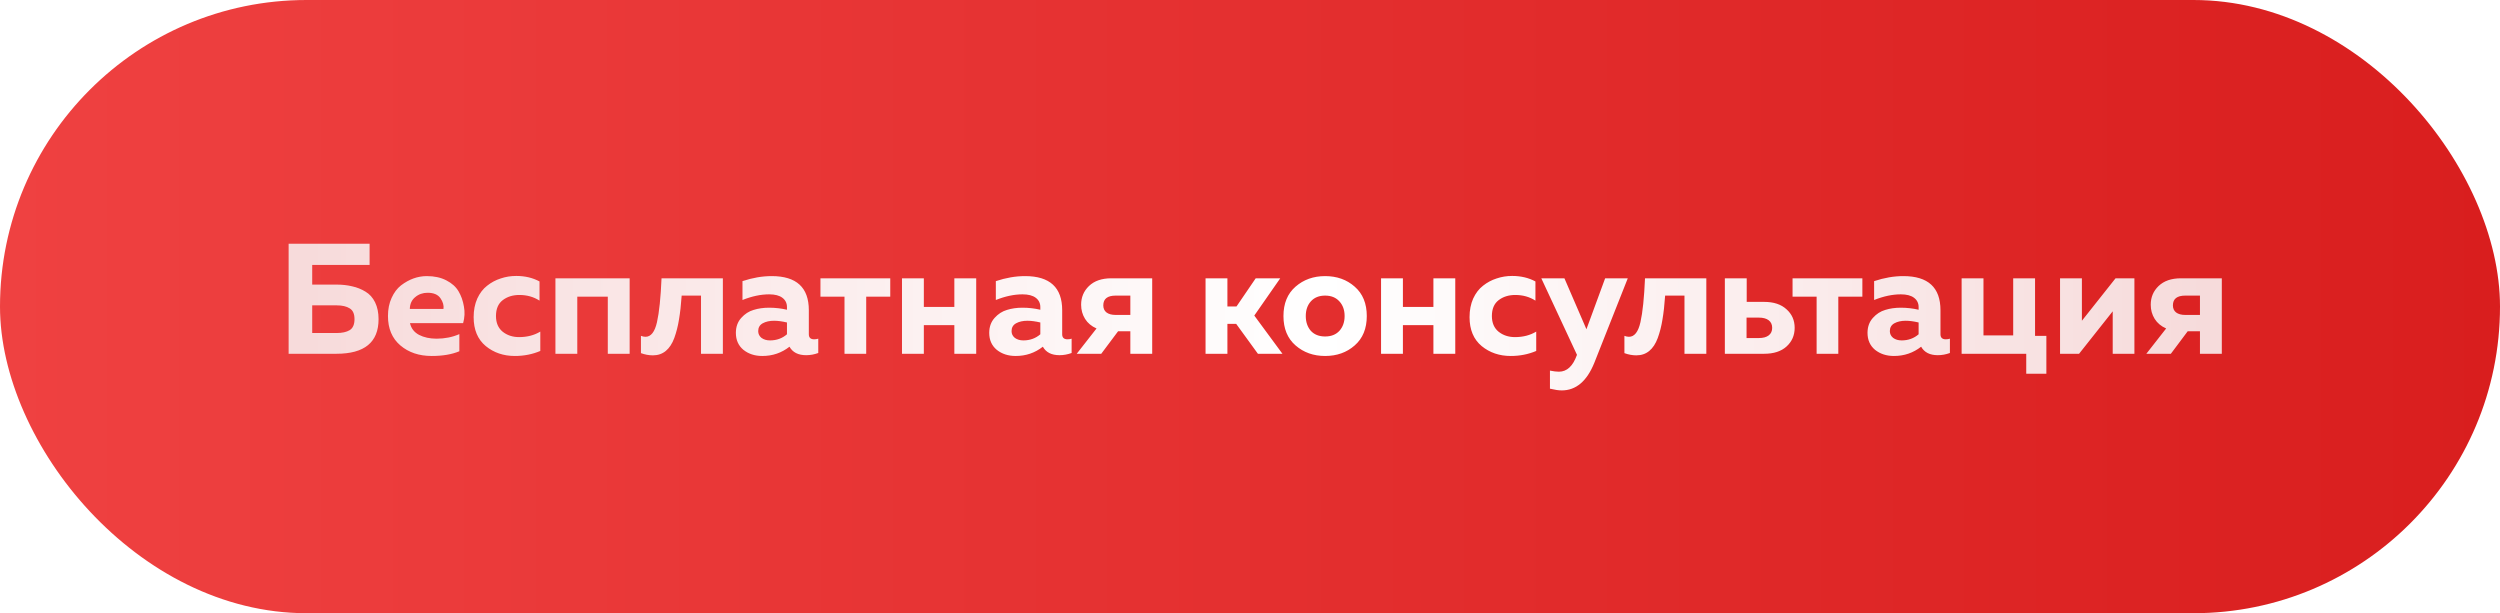 <?xml version="1.0" encoding="UTF-8"?> <svg xmlns="http://www.w3.org/2000/svg" width="318" height="78" viewBox="0 0 318 78" fill="none"><g filter="url(#filter0_i_5_122)"><rect width="318" height="78" rx="39" fill="url(#paint0_linear_5_122)"></rect></g><path d="M39.713 36.2H42.793C43.526 36.2 44.193 36.273 44.793 36.42C45.406 36.553 45.973 36.78 46.493 37.1C47.013 37.407 47.42 37.86 47.713 38.46C48.006 39.06 48.153 39.773 48.153 40.6C48.153 43.533 46.366 45 42.793 45H36.713V31H47.013V33.7H39.713V36.2ZM39.713 42.36H42.813C43.52 42.36 44.073 42.24 44.473 42C44.886 41.747 45.093 41.28 45.093 40.6C45.093 39.92 44.886 39.46 44.473 39.22C44.073 38.967 43.52 38.84 42.813 38.84H39.713V42.36ZM49.349 40.2C49.349 39.333 49.502 38.567 49.809 37.9C50.116 37.22 50.516 36.687 51.009 36.3C51.516 35.913 52.042 35.62 52.589 35.42C53.149 35.22 53.716 35.12 54.289 35.12C55.249 35.12 56.076 35.3 56.769 35.66C57.476 36.02 57.996 36.487 58.329 37.06C58.662 37.62 58.889 38.26 59.009 38.98C59.142 39.687 59.109 40.393 58.909 41.1H52.149C52.296 41.767 52.682 42.267 53.309 42.6C53.936 42.92 54.676 43.08 55.529 43.08C56.582 43.08 57.549 42.887 58.429 42.5V44.68C57.482 45.08 56.309 45.28 54.909 45.28C53.309 45.28 51.982 44.833 50.929 43.94C49.876 43.047 49.349 41.8 49.349 40.2ZM56.409 39.3C56.476 38.86 56.349 38.407 56.029 37.94C55.709 37.473 55.162 37.24 54.389 37.24C53.776 37.24 53.249 37.427 52.809 37.8C52.369 38.16 52.142 38.66 52.129 39.3H56.409ZM60.247 40.34C60.247 39.46 60.401 38.673 60.707 37.98C61.027 37.287 61.447 36.74 61.967 36.34C62.487 35.927 63.061 35.62 63.687 35.42C64.314 35.207 64.974 35.1 65.667 35.1C66.774 35.1 67.761 35.333 68.627 35.8V38.24C67.881 37.76 67.027 37.52 66.067 37.52C65.227 37.52 64.521 37.74 63.947 38.18C63.374 38.62 63.087 39.293 63.087 40.2C63.087 41.067 63.374 41.733 63.947 42.2C64.521 42.653 65.214 42.88 66.027 42.88C67.054 42.88 67.954 42.647 68.727 42.18V44.64C67.727 45.067 66.647 45.28 65.487 45.28C64.047 45.28 62.814 44.86 61.787 44.02C60.761 43.167 60.247 41.94 60.247 40.34ZM73.431 45H70.651V35.4H80.091V45H77.311V37.74H73.431V45ZM86.708 37.6C86.628 38.773 86.514 39.787 86.368 40.64C86.234 41.48 86.034 42.267 85.768 43C85.501 43.72 85.141 44.267 84.688 44.64C84.234 45.013 83.688 45.2 83.048 45.2C82.554 45.2 82.048 45.107 81.528 44.92V42.72C81.728 42.8 81.921 42.84 82.108 42.84C82.801 42.84 83.288 42.22 83.568 40.98C83.848 39.74 84.041 37.88 84.148 35.4H91.948V45H89.168V37.6H86.708ZM102.883 42.52C102.883 42.947 103.11 43.16 103.563 43.16C103.75 43.16 103.923 43.133 104.083 43.08V44.9C103.576 45.087 103.063 45.18 102.543 45.18C101.53 45.18 100.823 44.82 100.423 44.1C99.423 44.887 98.27 45.28 96.963 45.28C96.016 45.28 95.216 45.02 94.563 44.5C93.923 43.967 93.603 43.247 93.603 42.34C93.603 41.58 93.83 40.947 94.283 40.44C94.736 39.933 95.263 39.593 95.863 39.42C96.463 39.233 97.116 39.14 97.823 39.14C98.61 39.14 99.37 39.227 100.103 39.4V39.06C100.103 38.567 99.91 38.173 99.523 37.88C99.136 37.587 98.576 37.44 97.843 37.44C96.776 37.44 95.643 37.68 94.443 38.16V35.76C95.723 35.333 96.963 35.12 98.163 35.12C101.31 35.12 102.883 36.567 102.883 39.46V42.52ZM98.463 40.8C97.89 40.8 97.41 40.907 97.023 41.12C96.636 41.333 96.443 41.667 96.443 42.12C96.443 42.467 96.583 42.753 96.863 42.98C97.156 43.193 97.516 43.3 97.943 43.3C98.783 43.3 99.503 43.04 100.103 42.52V41.02C99.49 40.873 98.943 40.8 98.463 40.8ZM110.181 45H107.421V37.74H104.361V35.4H113.241V37.74H110.181V45ZM117.513 45H114.733V35.4H117.513V39.04H121.393V35.4H124.173V45H121.393V41.36H117.513V45ZM135.11 42.52C135.11 42.947 135.336 43.16 135.79 43.16C135.976 43.16 136.15 43.133 136.31 43.08V44.9C135.803 45.087 135.29 45.18 134.77 45.18C133.756 45.18 133.05 44.82 132.65 44.1C131.65 44.887 130.496 45.28 129.19 45.28C128.243 45.28 127.443 45.02 126.79 44.5C126.15 43.967 125.83 43.247 125.83 42.34C125.83 41.58 126.056 40.947 126.51 40.44C126.963 39.933 127.49 39.593 128.09 39.42C128.69 39.233 129.343 39.14 130.05 39.14C130.836 39.14 131.596 39.227 132.33 39.4V39.06C132.33 38.567 132.136 38.173 131.75 37.88C131.363 37.587 130.803 37.44 130.07 37.44C129.003 37.44 127.87 37.68 126.67 38.16V35.76C127.95 35.333 129.19 35.12 130.39 35.12C133.536 35.12 135.11 36.567 135.11 39.46V42.52ZM130.69 40.8C130.116 40.8 129.636 40.907 129.25 41.12C128.863 41.333 128.67 41.667 128.67 42.12C128.67 42.467 128.81 42.753 129.09 42.98C129.383 43.193 129.743 43.3 130.17 43.3C131.01 43.3 131.73 43.04 132.33 42.52V41.02C131.716 40.873 131.17 40.8 130.69 40.8ZM140.079 45H136.959L139.479 41.78C138.839 41.5 138.352 41.093 138.019 40.56C137.686 40.027 137.519 39.427 137.519 38.76C137.519 37.813 137.852 37.02 138.519 36.38C139.199 35.727 140.146 35.4 141.359 35.4H146.559V45H143.779V42.14H142.219L140.079 45ZM140.339 38.84C140.339 39.227 140.472 39.527 140.739 39.74C141.019 39.953 141.412 40.06 141.919 40.06H143.779V37.6H141.919C140.866 37.6 140.339 38.013 140.339 38.84ZM156.126 45H153.346V35.4H156.126V38.98H157.286L159.726 35.4H162.846L159.546 40.14L163.126 45H160.006L157.246 41.2H156.126V45ZM164.795 43.94C163.769 43.047 163.255 41.8 163.255 40.2C163.255 38.6 163.769 37.353 164.795 36.46C165.822 35.567 167.075 35.12 168.555 35.12C170.049 35.12 171.302 35.567 172.315 36.46C173.342 37.353 173.855 38.6 173.855 40.2C173.855 41.8 173.342 43.047 172.315 43.94C171.302 44.833 170.049 45.28 168.555 45.28C167.075 45.28 165.822 44.833 164.795 43.94ZM170.375 42.08C170.815 41.587 171.035 40.96 171.035 40.2C171.035 39.44 170.815 38.82 170.375 38.34C169.935 37.847 169.329 37.6 168.555 37.6C167.782 37.6 167.175 37.847 166.735 38.34C166.309 38.82 166.095 39.44 166.095 40.2C166.095 40.96 166.309 41.587 166.735 42.08C167.175 42.56 167.782 42.8 168.555 42.8C169.329 42.8 169.935 42.56 170.375 42.08ZM178.45 45H175.67V35.4H178.45V39.04H182.33V35.4H185.11V45H182.33V41.36H178.45V45ZM186.927 40.34C186.927 39.46 187.08 38.673 187.387 37.98C187.707 37.287 188.127 36.74 188.647 36.34C189.167 35.927 189.74 35.62 190.367 35.42C190.994 35.207 191.654 35.1 192.347 35.1C193.454 35.1 194.44 35.333 195.307 35.8V38.24C194.56 37.76 193.707 37.52 192.747 37.52C191.907 37.52 191.2 37.74 190.627 38.18C190.054 38.62 189.767 39.293 189.767 40.2C189.767 41.067 190.054 41.733 190.627 42.2C191.2 42.653 191.894 42.88 192.707 42.88C193.734 42.88 194.634 42.647 195.407 42.18V44.64C194.407 45.067 193.327 45.28 192.167 45.28C190.727 45.28 189.494 44.86 188.467 44.02C187.44 43.167 186.927 41.94 186.927 40.34ZM201.794 41.88L204.174 35.4H207.054L202.794 46.16C201.847 48.493 200.467 49.66 198.654 49.66C198.267 49.66 197.767 49.587 197.154 49.44V47.14C197.594 47.233 197.974 47.28 198.294 47.28C199.307 47.28 200.067 46.58 200.574 45.18L200.594 45.14L196.054 35.4H198.994L201.794 41.88ZM211.805 37.6C211.725 38.773 211.612 39.787 211.465 40.64C211.332 41.48 211.132 42.267 210.865 43C210.599 43.72 210.239 44.267 209.785 44.64C209.332 45.013 208.785 45.2 208.145 45.2C207.652 45.2 207.145 45.107 206.625 44.92V42.72C206.825 42.8 207.019 42.84 207.205 42.84C207.899 42.84 208.385 42.22 208.665 40.98C208.945 39.74 209.139 37.88 209.245 35.4H217.045V45H214.265V37.6H211.805ZM224.401 45H219.401V35.4H222.181V38.4H224.401C225.614 38.4 226.561 38.713 227.241 39.34C227.934 39.953 228.281 40.74 228.281 41.7C228.281 42.66 227.934 43.453 227.241 44.08C226.561 44.693 225.614 45 224.401 45ZM222.161 40.4V43H223.721C224.267 43 224.687 42.887 224.981 42.66C225.274 42.433 225.421 42.113 225.421 41.7C225.421 41.287 225.274 40.967 224.981 40.74C224.687 40.513 224.267 40.4 223.721 40.4H222.161ZM233.833 45H231.073V37.74H228.013V35.4H236.893V37.74H233.833V45ZM246.828 42.52C246.828 42.947 247.055 43.16 247.508 43.16C247.695 43.16 247.868 43.133 248.028 43.08V44.9C247.522 45.087 247.008 45.18 246.488 45.18C245.475 45.18 244.768 44.82 244.368 44.1C243.368 44.887 242.215 45.28 240.908 45.28C239.962 45.28 239.162 45.02 238.508 44.5C237.868 43.967 237.548 43.247 237.548 42.34C237.548 41.58 237.775 40.947 238.228 40.44C238.682 39.933 239.208 39.593 239.808 39.42C240.408 39.233 241.062 39.14 241.768 39.14C242.555 39.14 243.315 39.227 244.048 39.4V39.06C244.048 38.567 243.855 38.173 243.468 37.88C243.082 37.587 242.522 37.44 241.788 37.44C240.722 37.44 239.588 37.68 238.388 38.16V35.76C239.668 35.333 240.908 35.12 242.108 35.12C245.255 35.12 246.828 36.567 246.828 39.46V42.52ZM242.408 40.8C241.835 40.8 241.355 40.907 240.968 41.12C240.582 41.333 240.388 41.667 240.388 42.12C240.388 42.467 240.528 42.753 240.808 42.98C241.102 43.193 241.462 43.3 241.888 43.3C242.728 43.3 243.448 43.04 244.048 42.52V41.02C243.435 40.873 242.888 40.8 242.408 40.8ZM260.298 47.54H257.738V45H249.518V35.4H252.298V42.66H256.078V35.4H258.858V42.72H260.298V47.54ZM264.457 45H262.037V35.4H264.817V40.8L269.097 35.4H271.497V45H268.737V39.6L264.457 45ZM276.134 45H273.014L275.534 41.78C274.894 41.5 274.407 41.093 274.074 40.56C273.74 40.027 273.574 39.427 273.574 38.76C273.574 37.813 273.907 37.02 274.574 36.38C275.254 35.727 276.2 35.4 277.414 35.4H282.614V45H279.834V42.14H278.274L276.134 45ZM276.394 38.84C276.394 39.227 276.527 39.527 276.794 39.74C277.074 39.953 277.467 40.06 277.974 40.06H279.834V37.6H277.974C276.92 37.6 276.394 38.013 276.394 38.84Z" fill="url(#paint1_linear_5_122)"></path><defs><filter id="filter0_i_5_122" x="0" y="0" width="318" height="78" filterUnits="userSpaceOnUse" color-interpolation-filters="sRGB"><feFlood flood-opacity="0" result="BackgroundImageFix"></feFlood><feBlend mode="normal" in="SourceGraphic" in2="BackgroundImageFix" result="shape"></feBlend><feColorMatrix in="SourceAlpha" type="matrix" values="0 0 0 0 0 0 0 0 0 0 0 0 0 0 0 0 0 0 127 0" result="hardAlpha"></feColorMatrix><feMorphology radius="2" operator="erode" in="SourceAlpha" result="effect1_innerShadow_5_122"></feMorphology><feOffset></feOffset><feGaussianBlur stdDeviation="1"></feGaussianBlur><feComposite in2="hardAlpha" operator="arithmetic" k2="-1" k3="1"></feComposite><feColorMatrix type="matrix" values="0 0 0 0 1 0 0 0 0 1 0 0 0 0 1 0 0 0 0.29 0"></feColorMatrix><feBlend mode="normal" in2="shape" result="effect1_innerShadow_5_122"></feBlend></filter><linearGradient id="paint0_linear_5_122" x1="5.92321e-07" y1="39" x2="318" y2="39" gradientUnits="userSpaceOnUse"><stop stop-color="#EF4141"></stop><stop offset="1" stop-color="#D91E1E"></stop></linearGradient><linearGradient id="paint1_linear_5_122" x1="35" y1="49" x2="284" y2="49" gradientUnits="userSpaceOnUse"><stop stop-color="#F7DADA"></stop><stop offset="0.536" stop-color="white"></stop><stop offset="1" stop-color="#F6DADA"></stop></linearGradient></defs></svg> 
